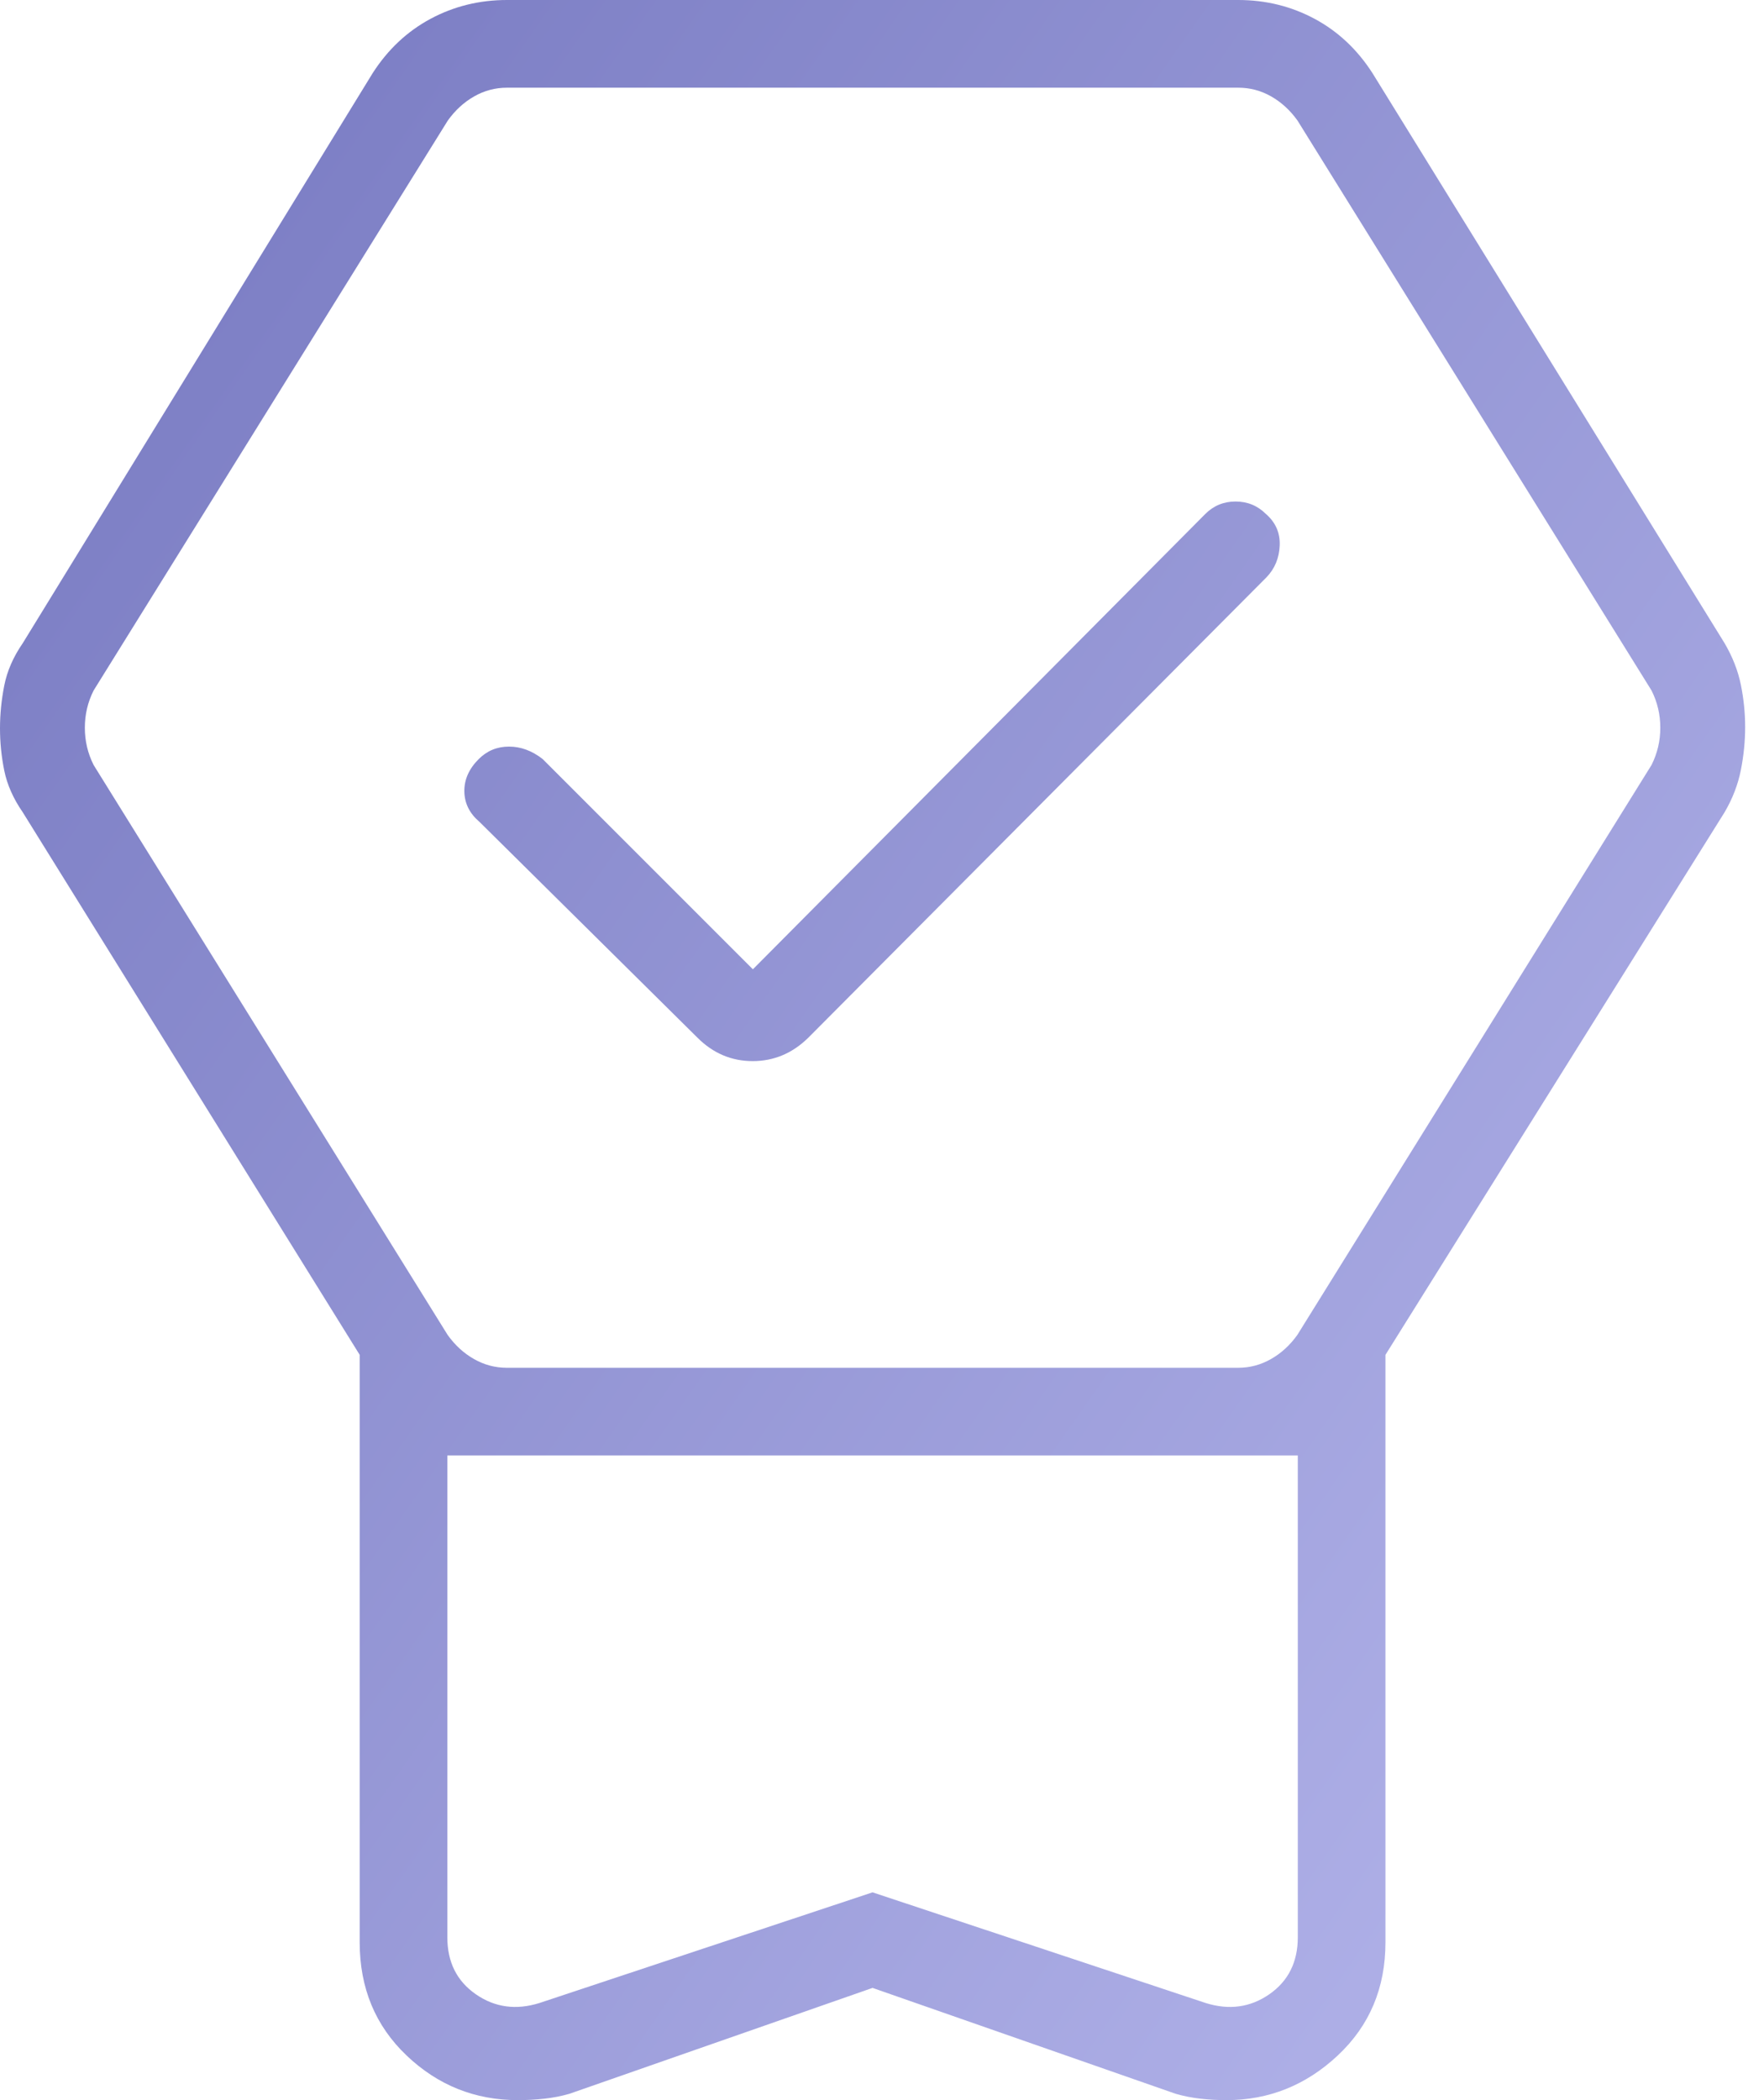<svg width="42" height="50" viewBox="0 0 42 50" fill="none" xmlns="http://www.w3.org/2000/svg">
<path d="M20.775 47.328L13.558 49.849C13.367 49.904 13.166 49.944 12.957 49.966C12.748 49.989 12.539 50 12.33 50C11.308 50 10.425 49.646 9.68 48.937C8.936 48.228 8.564 47.33 8.564 46.243V32.256L0.543 19.341C0.317 19.014 0.17 18.683 0.102 18.348C0.034 18.014 0 17.678 0 17.341C0 17.004 0.034 16.663 0.102 16.319C0.17 15.974 0.317 15.638 0.543 15.311L8.872 1.743C9.234 1.179 9.693 0.748 10.249 0.449C10.806 0.15 11.413 0 12.071 0H29.48C30.138 0 30.745 0.15 31.302 0.449C31.858 0.748 32.317 1.179 32.679 1.743L41.06 15.311C41.252 15.638 41.381 15.969 41.449 16.304C41.517 16.638 41.551 16.974 41.551 17.311C41.551 17.648 41.517 17.989 41.449 18.333C41.381 18.678 41.252 19.014 41.06 19.341L32.987 32.256V46.243C32.987 47.33 32.608 48.228 31.851 48.937C31.094 49.646 30.21 50 29.201 50C28.994 50 28.789 49.989 28.585 49.966C28.382 49.944 28.184 49.904 27.992 49.849L20.775 47.328ZM20.775 45.053L28.708 47.688C29.264 47.862 29.769 47.793 30.221 47.48C30.673 47.166 30.9 46.714 30.9 46.123V34.652H10.651V46.123C10.651 46.714 10.877 47.166 11.33 47.48C11.782 47.793 12.287 47.862 12.843 47.688L20.775 45.053ZM12.067 32.564H29.48C29.759 32.564 30.019 32.495 30.263 32.355C30.507 32.217 30.715 32.025 30.889 31.782L39.322 18.213C39.462 17.935 39.531 17.639 39.531 17.326C39.531 17.013 39.462 16.717 39.322 16.439L30.893 2.87C30.719 2.627 30.51 2.435 30.267 2.296C30.023 2.157 29.762 2.088 29.484 2.088H12.071C11.792 2.088 11.531 2.157 11.288 2.296C11.044 2.435 10.836 2.627 10.662 2.87L2.229 16.439C2.089 16.717 2.02 17.013 2.02 17.326C2.02 17.639 2.089 17.935 2.229 18.213L10.658 31.782C10.832 32.025 11.04 32.217 11.284 32.355C11.528 32.495 11.789 32.564 12.067 32.564ZM17.926 23.077L28.697 12.237C28.895 12.039 29.136 11.94 29.417 11.94C29.7 11.94 29.94 12.038 30.138 12.234C30.371 12.435 30.481 12.686 30.469 12.986C30.457 13.287 30.352 13.54 30.153 13.746L19.246 24.705C18.868 25.077 18.426 25.263 17.921 25.263C17.417 25.263 16.978 25.077 16.606 24.705L11.413 19.564C11.18 19.366 11.061 19.126 11.056 18.845C11.051 18.563 11.165 18.305 11.398 18.072C11.596 17.874 11.836 17.775 12.119 17.775C12.401 17.775 12.668 17.874 12.921 18.072L17.926 23.077ZM20.775 34.652H10.651H30.9H20.775Z" fill="url(#paint0_linear_430_2244)"/>
<defs>
<linearGradient id="paint0_linear_430_2244" x1="4.43102e-07" y1="6.002" x2="46.77" y2="38.765" gradientUnits="userSpaceOnUse">
<stop stop-color="#797BC2"/>
<stop offset="1" stop-color="#B4B5EB"/>
</linearGradient>
</defs>
</svg>
